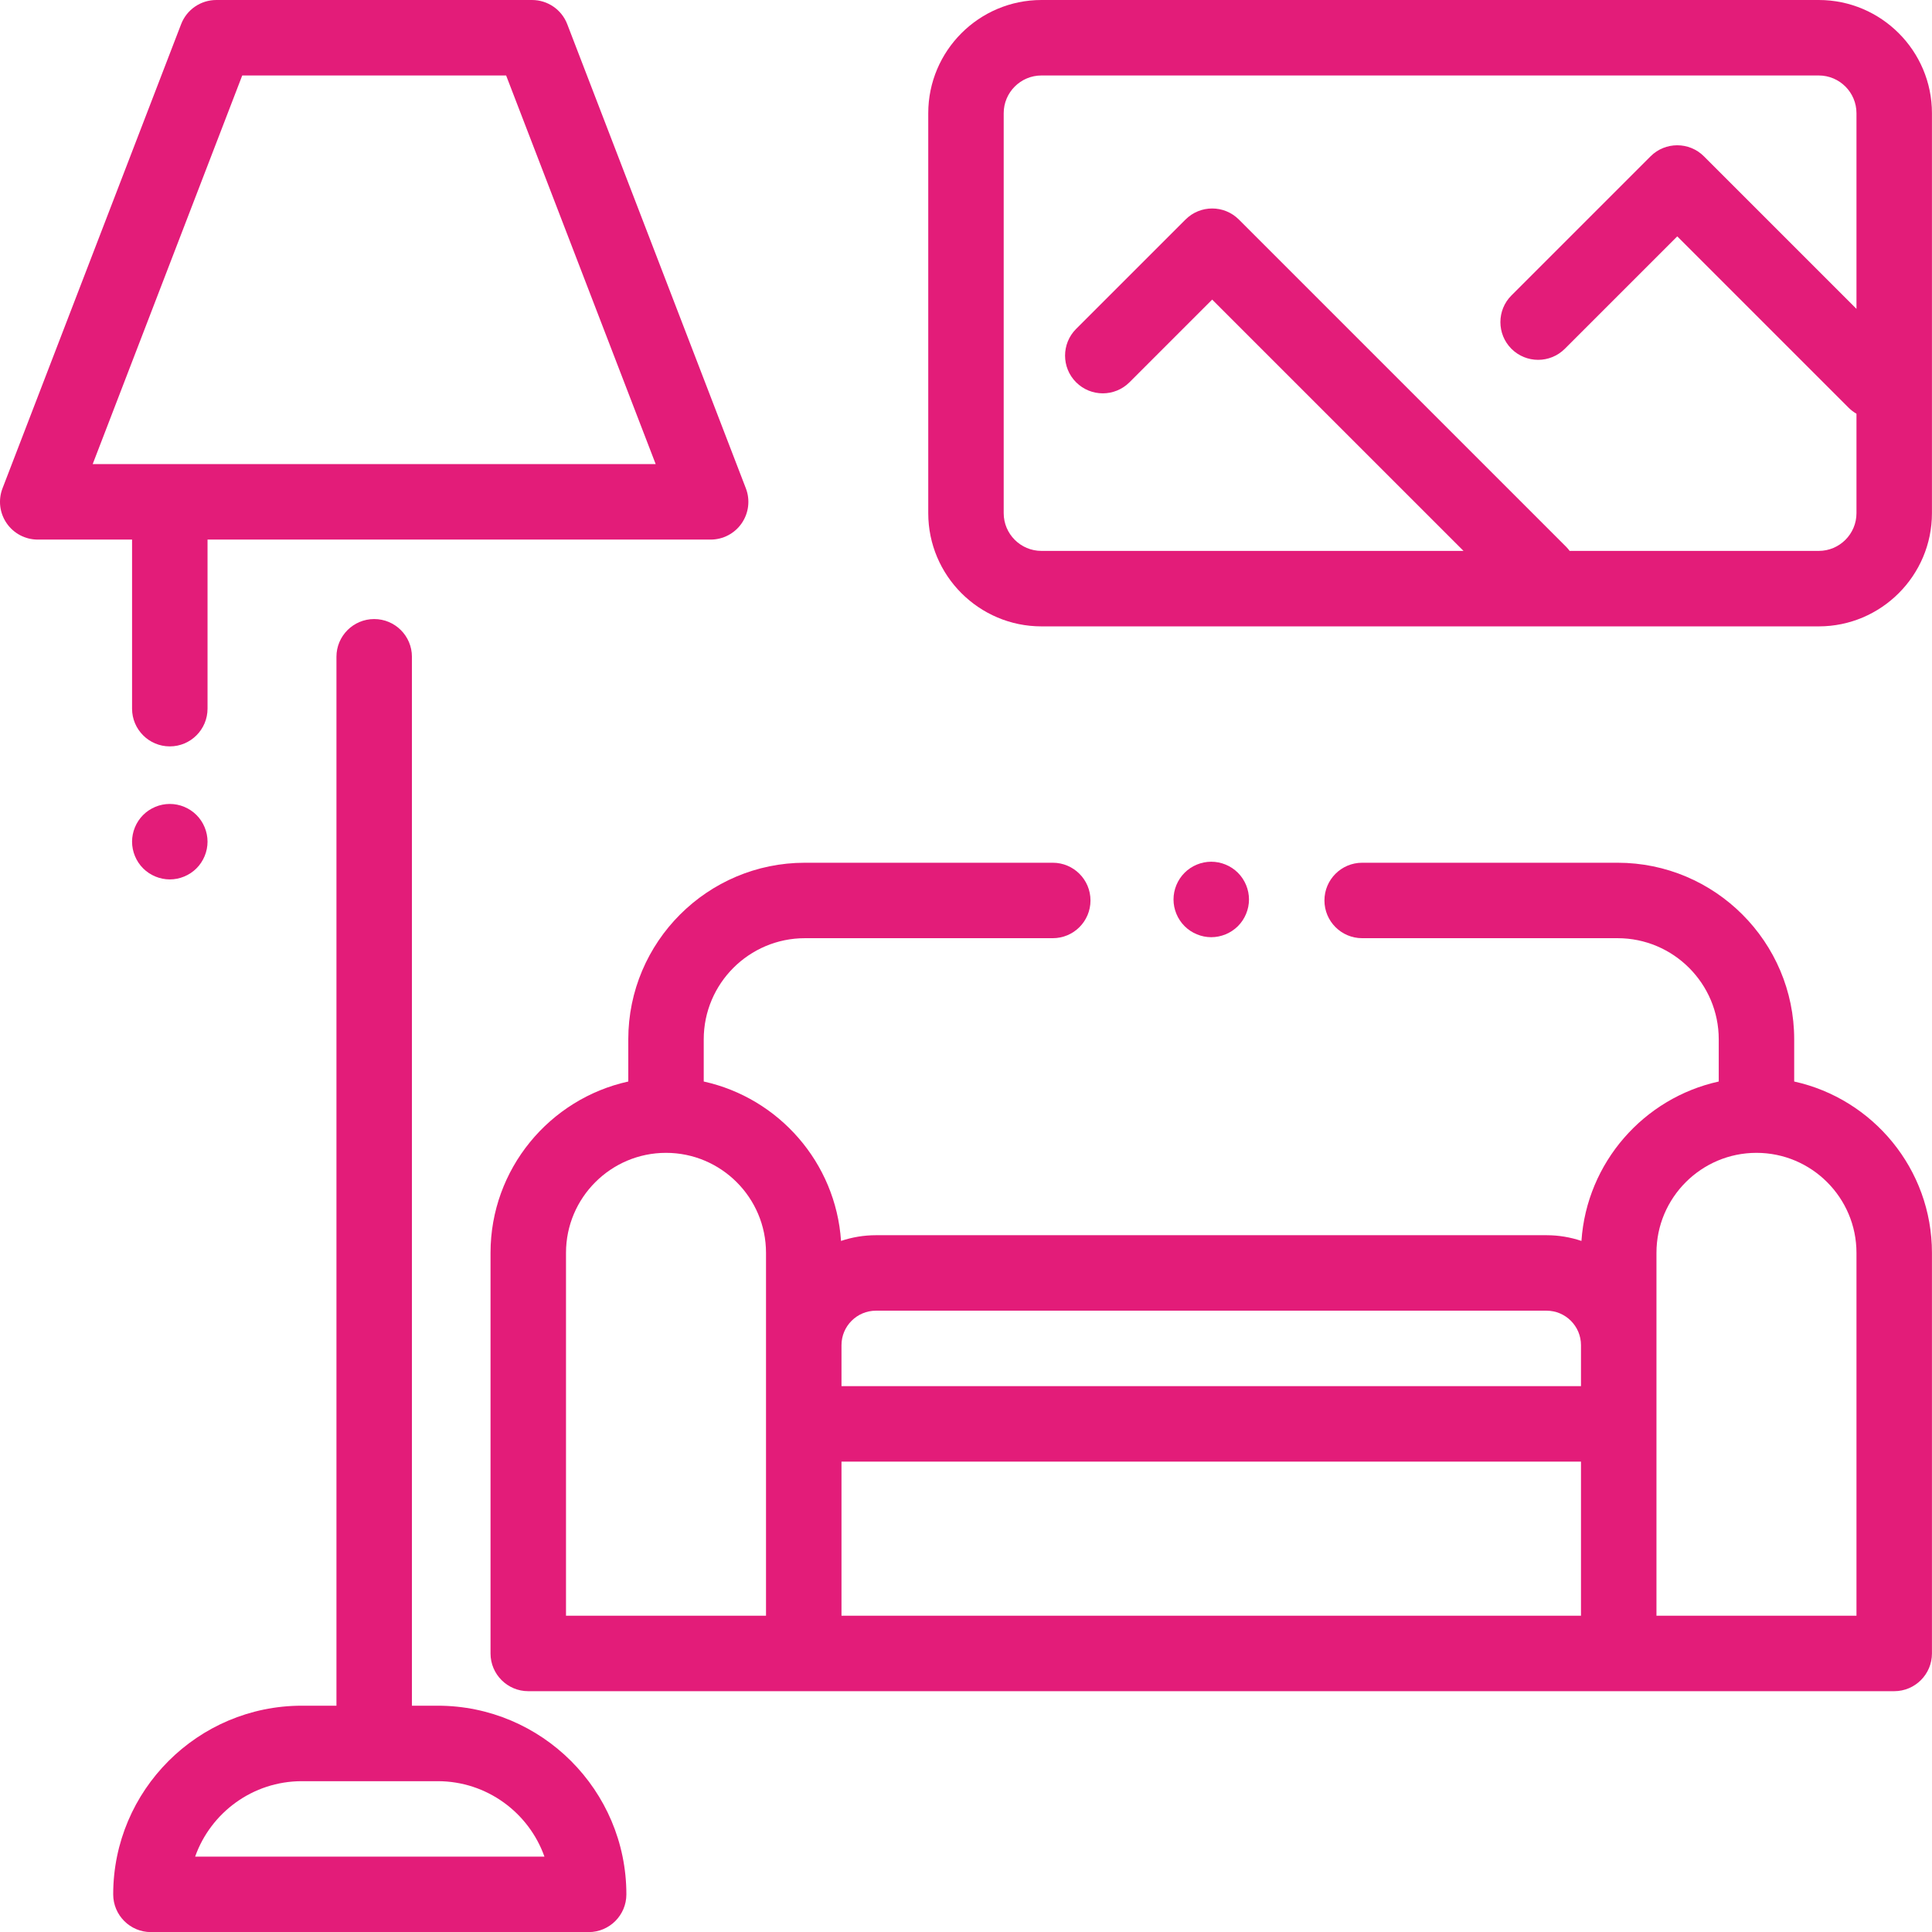 <svg width="76" height="76" viewBox="0 0 76 76" fill="none" xmlns="http://www.w3.org/2000/svg">
<path d="M17.218 67.098H16.204V25.836C16.204 25.016 15.539 24.352 14.72 24.352C13.9 24.352 13.235 25.016 13.235 25.836V67.098H11.875C7.782 67.098 4.453 70.427 4.453 74.52C4.453 75.339 5.118 76.004 5.937 76.004H23.155C23.975 76.004 24.64 75.339 24.64 74.52C24.64 70.427 21.311 67.098 17.218 67.098ZM7.676 73.035C8.289 71.308 9.939 70.067 11.875 70.067H17.218C19.153 70.067 20.804 71.308 21.417 73.035H7.676Z" fill="#E31C79"/>
<path d="M29.34 19.209L22.314 0.951C22.094 0.378 21.543 0 20.929 0H8.51C7.896 0 7.345 0.378 7.125 0.951L0.099 19.209C-0.077 19.665 -0.016 20.179 0.261 20.582C0.538 20.985 0.995 21.226 1.484 21.226H5.195V27.876C5.195 28.696 5.86 29.361 6.68 29.361C7.499 29.361 8.164 28.696 8.164 27.876V21.226H27.955C28.444 21.226 28.902 20.985 29.178 20.582C29.455 20.179 29.516 19.665 29.34 19.209ZM3.646 18.257L9.529 2.969H19.91L25.793 18.257H3.646Z" fill="#E31C79"/>
<path d="M7.729 32.06C7.453 31.784 7.07 31.625 6.68 31.625C6.288 31.625 5.906 31.784 5.63 32.06C5.354 32.336 5.195 32.719 5.195 33.109C5.195 33.5 5.354 33.883 5.63 34.159C5.906 34.435 6.289 34.594 6.68 34.594C7.07 34.594 7.453 34.435 7.729 34.159C8.005 33.883 8.164 33.5 8.164 33.109C8.164 32.719 8.005 32.336 7.729 32.06Z" fill="#E31C79"/>
<path d="M70.579 42.544V40.885C70.579 37.054 67.463 33.938 63.632 33.938H53.584C52.765 33.938 52.1 34.602 52.1 35.422C52.1 36.242 52.765 36.906 53.584 36.906H63.632C65.826 36.906 67.611 38.691 67.611 40.885V42.544C64.664 43.192 62.419 45.728 62.21 48.815C61.778 48.67 61.317 48.59 60.837 48.59H34.458C33.978 48.59 33.516 48.67 33.084 48.815C32.876 45.728 30.63 43.192 27.683 42.544V40.885C27.683 38.691 29.468 36.906 31.663 36.906H41.413C42.233 36.906 42.897 36.242 42.897 35.422C42.897 34.602 42.233 33.938 41.413 33.938H31.663C27.831 33.938 24.715 37.054 24.715 40.885V42.544C21.62 43.225 19.296 45.987 19.296 49.284V65.043C19.296 65.862 19.961 66.527 20.78 66.527H74.513C75.333 66.527 75.998 65.862 75.998 65.043V49.284C75.998 45.987 73.674 43.225 70.579 42.544ZM30.133 52.915V56.012V63.558H22.265V49.284C22.265 47.115 24.03 45.35 26.199 45.35C28.368 45.35 30.133 47.115 30.133 49.284V52.915ZM62.192 63.558H33.102V57.496H62.192V63.558ZM62.192 54.528H33.102V52.915C33.102 52.167 33.71 51.559 34.458 51.559H60.837C61.584 51.559 62.192 52.167 62.192 52.915V54.528ZM73.029 63.558H65.161V56.012V52.915V49.284C65.161 47.115 66.926 45.35 69.095 45.35C71.264 45.35 73.029 47.115 73.029 49.284V63.558Z" fill="#E31C79"/>
<path d="M48.697 34.333C48.42 34.056 48.038 33.898 47.647 33.898C47.257 33.898 46.874 34.056 46.598 34.333C46.322 34.609 46.163 34.991 46.163 35.383C46.163 35.773 46.322 36.156 46.598 36.432C46.874 36.708 47.257 36.867 47.647 36.867C48.038 36.867 48.42 36.708 48.697 36.432C48.973 36.156 49.132 35.773 49.132 35.383C49.132 34.991 48.973 34.609 48.697 34.333Z" fill="#E31C79"/>
<path d="M71.545 0H40.968C38.512 0 36.515 1.998 36.515 4.453V20.187C36.515 22.642 38.512 24.64 40.968 24.64H71.545C74 24.64 75.998 22.642 75.998 20.187V4.453C75.998 1.998 74 0 71.545 0ZM73.029 20.187C73.029 21.005 72.363 21.671 71.545 21.671H61.746C61.705 21.616 61.661 21.562 61.611 21.512L48.734 8.636C48.154 8.056 47.215 8.056 46.635 8.636L42.331 12.939C41.752 13.519 41.752 14.459 42.331 15.038C42.911 15.618 43.85 15.618 44.431 15.038L47.684 11.785L57.571 21.671H40.968C40.149 21.671 39.483 21.005 39.483 20.187V4.453C39.483 3.635 40.149 2.969 40.968 2.969H71.545C72.363 2.969 73.029 3.635 73.029 4.453V12.15L67.028 6.149C66.448 5.57 65.509 5.57 64.929 6.149L59.456 11.622C58.877 12.201 58.877 13.141 59.456 13.721C60.036 14.3 60.976 14.3 61.556 13.721L65.979 9.298L72.722 16.041C72.816 16.135 72.92 16.212 73.029 16.276V20.187Z" fill="#E31C79"/>
</svg>
